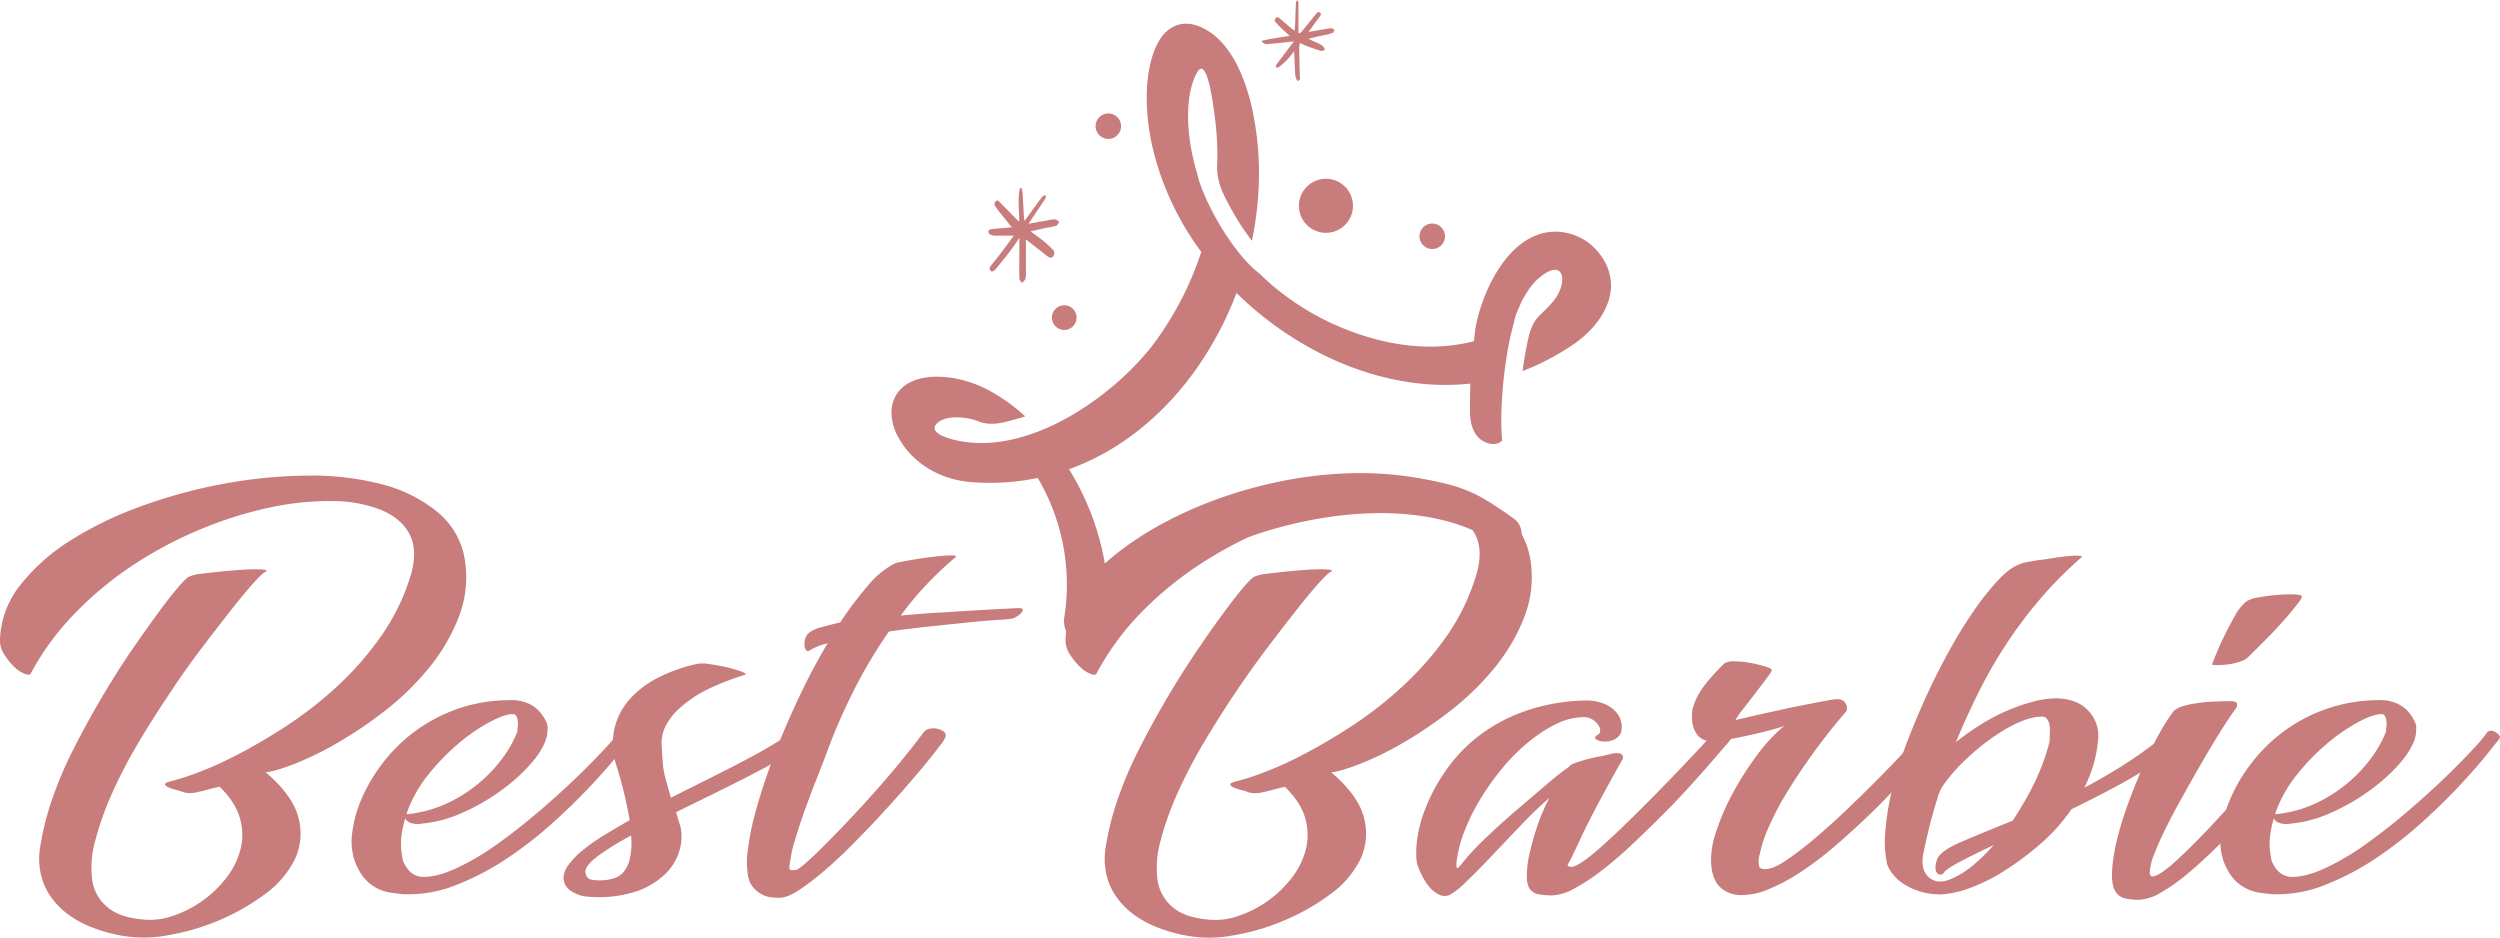 <svg id="Layer_1" data-name="Layer 1" xmlns="http://www.w3.org/2000/svg" viewBox="0 0 810.75 304.08"><defs><style>.cls-1,.cls-2{fill:#c87c7c;}.cls-2{fill-rule:evenodd;}</style></defs><path class="cls-1" d="M0,207.22a29.81,29.81,0,0,1,6.54-17.43A63.7,63.7,0,0,1,23,175.18,117,117,0,0,1,46.26,164a168.49,168.49,0,0,1,26.63-7.18,155.63,155.63,0,0,1,27-2.58,90.42,90.42,0,0,1,24,2.82,46.88,46.88,0,0,1,18,9,25.13,25.13,0,0,1,8.88,15.58A35.78,35.78,0,0,1,148.82,200a60.57,60.57,0,0,1-9.6,16.46A86.84,86.84,0,0,1,125,230.38,135.66,135.66,0,0,1,109.28,241a100.29,100.29,0,0,1-14.12,6.86q-6.37,2.43-9,2.58,8.88,7.59,10.65,14.85a19.43,19.43,0,0,1-1.29,13.56,31.12,31.12,0,0,1-9.84,11.3,71.83,71.83,0,0,1-14.85,8.39,72.57,72.57,0,0,1-16.38,4.76,41.48,41.48,0,0,1-14.29.25,50.31,50.31,0,0,1-11-3.07,33.45,33.45,0,0,1-7.51-4.28,24.62,24.62,0,0,1-4.84-4.92,21.82,21.82,0,0,1-2.82-5.17,23,23,0,0,1-.89-11.86,88.37,88.37,0,0,1,3.71-14.77,124.56,124.56,0,0,1,6.86-16.22q4.2-8.31,8.88-16.3t9.52-15.17Q47,204.64,51,199.15t6.86-8.8q2.82-3.3,3.79-3.47a12.39,12.39,0,0,1,3.55-.8c1.72-.22,3.6-.43,5.65-.65s4.11-.4,6.21-.56,3.9-.25,5.41-.25a25.48,25.48,0,0,1,3.39.17c.75.1.75.37,0,.8q-.81.33-3.71,3.55t-7.11,8.56Q70.88,203,65.54,210T55,224.89Q49.72,232.72,44.8,241a158.38,158.38,0,0,0-8.47,16.3,98,98,0,0,0-5.41,15.18,32.18,32.18,0,0,0-1.05,12.67,14.09,14.09,0,0,0,4.85,8.95c2.68,2.32,6.67,3.69,11.94,4.12A22.14,22.14,0,0,0,56.1,297a36.56,36.56,0,0,0,17.27-12.27,25.53,25.53,0,0,0,4.6-9.2,19.22,19.22,0,0,0-.16-10.17q-1.45-5.23-6.62-10.25c-1.83.44-3.34.81-4.52,1.14s-2.21.56-3.06.72a12.38,12.38,0,0,1-2.18.24,7.2,7.2,0,0,1-2-.32,22.9,22.9,0,0,0-2.34-.73,15.41,15.41,0,0,1-2.58-.88c-.7-.33-1-.65-1-1s.94-.7,2.66-1.13a70.39,70.39,0,0,0,7.26-2.34,113.27,113.27,0,0,0,13.08-5.81q7.42-3.8,16.06-9.36a124.83,124.83,0,0,0,16.7-13A100.65,100.65,0,0,0,123.81,206a69.27,69.27,0,0,0,9.68-20.42q1.94-7.58-.81-12.59t-9.2-7.66a43.23,43.23,0,0,0-15.73-2.83,91.29,91.29,0,0,0-19.85,2,126.82,126.82,0,0,0-21.79,6.7A131.78,131.78,0,0,0,44.4,182.44,113,113,0,0,0,25,198.18,86.81,86.81,0,0,0,10,218.36c-.22.54-.89.59-2,.16a10.29,10.29,0,0,1-3.39-2.26,21.08,21.08,0,0,1-3.22-4A8.29,8.29,0,0,1,0,207.22Z"/><path class="cls-1" d="M165,227.07a13.43,13.43,0,0,1,5.89.89,10.69,10.69,0,0,1,3.88,2.58,14,14,0,0,1,2.09,3,5.53,5.53,0,0,1,.73,2.1,24.28,24.28,0,0,1-.16,2.74q-.81,4-4.84,8.8a57.35,57.35,0,0,1-9.85,9A67,67,0,0,1,150,263.55a40.88,40.88,0,0,1-13.23,3.55,6.89,6.89,0,0,1-3.88-.33c-.86-.42-1.34-.91-1.45-1.45a30.58,30.58,0,0,0-1.29,6.22,21.1,21.1,0,0,0,.32,6.37,4.45,4.45,0,0,0,.49,1.86,10.82,10.82,0,0,0,1.29,2.1,6.37,6.37,0,0,0,1.93,1.69,6.73,6.73,0,0,0,2.59.81q4.83.17,11.29-2.83a82.82,82.82,0,0,0,13.24-7.82q6.78-4.85,13.48-10.58t12.18-11q5.49-5.33,9.12-9.28a49.72,49.72,0,0,0,4.44-5.25,1.52,1.52,0,0,1,1.29-.64,2.71,2.71,0,0,1,1.53.48,4.12,4.12,0,0,1,1.13,1c.27.38.35.67.25.89s-1.21,1.51-3.31,4.19-4.93,6-8.48,9.85-7.69,8-12.43,12.35a133.08,133.08,0,0,1-15.25,12.1,86.56,86.56,0,0,1-16.86,9A42,42,0,0,1,131.07,290c-1.29-.11-2.72-.27-4.28-.49a14.27,14.27,0,0,1-4.68-1.53,13.44,13.44,0,0,1-4.2-3.47,19.37,19.37,0,0,1-3.14-6.13,20.45,20.45,0,0,1-.49-8.72,40.3,40.3,0,0,1,3.07-10.81,53.63,53.63,0,0,1,6.7-11.3,52.22,52.22,0,0,1,23.88-17.51A51.7,51.7,0,0,1,165,227.07Zm1.29,4.52q-2.75,0-7.66,2.66a59.94,59.94,0,0,0-10.09,7,71.34,71.34,0,0,0-9.85,10.24,41.34,41.34,0,0,0-6.94,12.67.15.15,0,0,1,.16-.16h.49a39.93,39.93,0,0,0,13.07-3.71A47.28,47.28,0,0,0,156,253.38a45.42,45.42,0,0,0,7.59-8.39,36.91,36.91,0,0,0,4.28-7.91q-.17-.17,0-1.05a7.6,7.6,0,0,0,.08-1.86,6.2,6.2,0,0,0-.41-1.77A1.25,1.25,0,0,0,166.25,231.59Z"/><path class="cls-1" d="M242,218.68q-11.62,3.72-17.35,7.66t-8,7.75a12.59,12.59,0,0,0-2.1,7c.11,2.16.22,3.93.32,5.33a28.52,28.52,0,0,0,1,6.21q.88,3.15,1.7,6.06l13.55-6.78q6.8-3.39,12.68-6.54t10.41-6.13a33.08,33.08,0,0,0,6.61-5.41c.22-.21.46-.19.73.08a6.65,6.65,0,0,1,.89,1.21,6.84,6.84,0,0,1,.72,1.7,1.64,1.64,0,0,1-.08,1.37q-1.29,2.26-5.65,5.16A116.79,116.79,0,0,1,247,249.51q-6.13,3.23-13.31,6.78l-14.45,7.1,1.46,4.84a15.71,15.71,0,0,1-.41,7.83,17.5,17.5,0,0,1-4.76,7.58,25.41,25.41,0,0,1-9.6,5.57A39.23,39.23,0,0,1,191,290.82a11.11,11.11,0,0,1-5.25-1.53,5.26,5.26,0,0,1-3-4.6,7.36,7.36,0,0,1,1.61-4.2,26,26,0,0,1,4.52-4.68,59.34,59.34,0,0,1,6.86-4.84q3.94-2.42,8.47-5-.65-3.72-1.69-8.23t-2.83-10.17a22.56,22.56,0,0,1-.48-11,21.75,21.75,0,0,1,4.6-9.36A30.41,30.41,0,0,1,213,220a51.06,51.06,0,0,1,13-4.68,10.59,10.59,0,0,1,3.71,0c1.72.22,3.44.51,5.17.89a41.07,41.07,0,0,1,4.68,1.29A5.81,5.81,0,0,1,242,218.68ZM194.66,285.5a15.12,15.12,0,0,0,4.12-.57,6.92,6.92,0,0,0,3.39-2.1,10.27,10.27,0,0,0,2.09-4.35,24.39,24.39,0,0,0,.41-7.51,88.43,88.43,0,0,0-10.74,6.62q-4.11,3.07-4.11,5.16a3.84,3.84,0,0,0,.8,1.94C191.05,285.23,192.4,285.5,194.66,285.5Z"/><path class="cls-1" d="M330.55,197.21c.76,0,1.14.17,1.14.49a1.72,1.72,0,0,1-.49,1.05,6.39,6.39,0,0,1-1.37,1.13,5.5,5.5,0,0,1-1.53.72A33.15,33.15,0,0,1,324,201q-3.79.24-9.44.8L302,203.1q-6.94.74-13.72,1.7a157.37,157.37,0,0,0-12,20.33A185.81,185.81,0,0,0,267.77,245q-1.29,3.39-3.23,8.31t-3.71,9.93c-1.18,3.33-2.21,6.45-3.06,9.36a34.59,34.59,0,0,0-1.46,6.45,13.29,13.29,0,0,0-.32,2.5q0,.9,2.1.57c.42,0,1.47-.73,3.14-2.18s3.72-3.39,6.14-5.81,5.05-5.14,7.91-8.15,5.75-6.19,8.71-9.52,5.78-6.65,8.47-9.93,5.06-6.32,7.11-9.12a3,3,0,0,1,1.61-1,5.91,5.91,0,0,1,2.34-.16,5.74,5.74,0,0,1,2.26.81,1.68,1.68,0,0,1,.89,1.77,10.32,10.32,0,0,1-1.86,3q-1.86,2.5-4.92,6.21t-7.1,8.32c-2.69,3.06-5.52,6.19-8.48,9.36s-6,6.27-9,9.28-6,5.7-8.8,8.07a73.83,73.83,0,0,1-7.75,5.81c-2.36,1.5-4.36,2.26-6,2.26-.86,0-1.8-.06-2.82-.16a8,8,0,0,1-3-1,10.08,10.08,0,0,1-2.66-2.18,8,8,0,0,1-1.7-3.8,26.65,26.65,0,0,1-.08-8.15,81,81,0,0,1,2.18-11.29q1.62-6.21,4.12-13.4t5.56-14.44q3.08-7.27,6.62-14.45t7.43-13.64a20.3,20.3,0,0,0-5.81,2.26.78.78,0,0,1-1.13,0,2.29,2.29,0,0,1-.57-1.53,7,7,0,0,1,.24-2.26,4.08,4.08,0,0,1,1.62-2.18,12.37,12.37,0,0,1,3.71-1.53q2.58-.74,6-1.54a123.24,123.24,0,0,1,9-11.94,28.6,28.6,0,0,1,8.23-6.94,8.86,8.86,0,0,1,2.42-.73c1.29-.26,2.74-.53,4.36-.8s3.28-.51,5-.73,3.26-.38,4.6-.48a21,21,0,0,1,3.15-.08c.75.05,1,.24.64.56a115,115,0,0,0-9.52,9,95.54,95.54,0,0,0-8.23,9.92c4.41-.42,8.8-.78,13.16-1l11.86-.73q5.32-.33,9-.48C328.67,197.27,330.12,197.21,330.55,197.21Z"/><path class="cls-1" d="M345.56,207.22a29.81,29.81,0,0,1,6.54-17.43,63.7,63.7,0,0,1,16.46-14.61A116.87,116.87,0,0,1,391.8,164a169.07,169.07,0,0,1,26.63-7.18,155.84,155.84,0,0,1,27-2.58A90.47,90.47,0,0,1,469.44,157a46.88,46.88,0,0,1,18,9,25.13,25.13,0,0,1,8.88,15.58A35.78,35.78,0,0,1,494.37,200a60.83,60.83,0,0,1-9.6,16.46,87.23,87.23,0,0,1-14.2,13.88A135.66,135.66,0,0,1,454.83,241a100.29,100.29,0,0,1-14.12,6.86q-6.37,2.43-9,2.58,8.88,7.59,10.65,14.85a19.54,19.54,0,0,1-1.29,13.56,31.15,31.15,0,0,1-9.85,11.3,71.5,71.5,0,0,1-14.84,8.39A72.5,72.5,0,0,1,400,303.33a41.42,41.42,0,0,1-14.28.25,50.31,50.31,0,0,1-11-3.07,33.45,33.45,0,0,1-7.51-4.28,24.35,24.35,0,0,1-4.84-4.92,22.24,22.24,0,0,1-2.83-5.17,22.88,22.88,0,0,1-.88-11.86,87.4,87.4,0,0,1,3.71-14.77,123.2,123.2,0,0,1,6.86-16.22q4.2-8.31,8.88-16.3t9.52-15.17q4.83-7.19,8.87-12.67t6.86-8.8q2.82-3.3,3.8-3.47a12.3,12.3,0,0,1,3.55-.8c1.72-.22,3.6-.43,5.65-.65s4.11-.4,6.21-.56,3.9-.25,5.41-.25a25.48,25.48,0,0,1,3.39.17c.75.1.75.37,0,.8q-.81.33-3.71,3.55t-7.11,8.56q-4.2,5.33-9.52,12.34t-10.57,14.85q-5.25,7.83-10.17,16.14a158.38,158.38,0,0,0-8.47,16.3,98,98,0,0,0-5.41,15.18,32.18,32.18,0,0,0-1.05,12.67,14.12,14.12,0,0,0,4.84,8.95q4,3.48,11.95,4.12a22.14,22.14,0,0,0,9.44-1.21,36.56,36.56,0,0,0,17.27-12.27,25.53,25.53,0,0,0,4.6-9.2,19.22,19.22,0,0,0-.16-10.17q-1.46-5.23-6.62-10.25c-1.83.44-3.34.81-4.52,1.14s-2.21.56-3.07.72a12.29,12.29,0,0,1-2.18.24,7.19,7.19,0,0,1-2-.32,22.9,22.9,0,0,0-2.34-.73,15.24,15.24,0,0,1-2.59-.88c-.7-.33-1-.65-1-1s.94-.7,2.66-1.13a72.05,72.05,0,0,0,7.26-2.34,114,114,0,0,0,13.08-5.81q7.41-3.8,16.05-9.36a124.27,124.27,0,0,0,16.71-13A100.65,100.65,0,0,0,469.36,206,69.27,69.27,0,0,0,479,185.59Q481,178,478.23,173t-9.2-7.66a43.23,43.23,0,0,0-15.73-2.83,91.43,91.43,0,0,0-19.86,2,127,127,0,0,0-21.78,6.7A131.78,131.78,0,0,0,390,182.44a113,113,0,0,0-19.45,15.74,86.81,86.81,0,0,0-14.93,20.18c-.22.54-.89.59-2,.16a10.29,10.29,0,0,1-3.39-2.26,21.49,21.49,0,0,1-3.23-4A8.28,8.28,0,0,1,345.56,207.22Z"/><path class="cls-1" d="M523.1,244.34c1.5-.21,2.47-.08,2.9.41a1.18,1.18,0,0,1,.16,1.53Q516.8,262.9,513,271.05t-4.28,8.8c-.43.54-.4.91.08,1.13a2,2,0,0,0,1.54,0c1.61-.54,3.82-2,6.61-4.36s5.9-5.19,9.29-8.47,6.85-6.73,10.41-10.33,6.77-6.94,9.68-10,5.33-5.65,7.26-7.75a45.32,45.32,0,0,1,3.39-3.47,1.91,1.91,0,0,1,1.37-.16,4.42,4.42,0,0,1,1.62.65,5,5,0,0,1,1.21,1.13,2,2,0,0,1,.48,1,19.45,19.45,0,0,1-1.93,2.42c-1.3,1.51-3,3.47-5.09,5.89s-4.55,5.16-7.34,8.23-5.79,6.19-9,9.36-6.4,6.3-9.68,9.36a122.57,122.57,0,0,1-9.61,8.15,61.83,61.83,0,0,1-8.71,5.65,15.83,15.83,0,0,1-7.1,2.1,29.66,29.66,0,0,1-4-.32,4.46,4.46,0,0,1-3.39-2.26,9.13,9.13,0,0,1-.64-4.12,32.3,32.3,0,0,1,.88-6.94q.88-3.94,2.42-8.63a64.54,64.54,0,0,1,4-9.36,128.85,128.85,0,0,0-9.36,9l-9.36,9.85c-3,3.17-5.76,5.95-8.23,8.31a25,25,0,0,1-5.49,4.36,4.16,4.16,0,0,1-3.39-.16,9.62,9.62,0,0,1-2.91-2.26,16.5,16.5,0,0,1-2.26-3.31c-.64-1.24-1.18-2.39-1.61-3.47q-.81-2.1-.49-6.86a41.1,41.1,0,0,1,2.35-10.57,57.44,57.44,0,0,1,6.05-12.11A51.51,51.51,0,0,1,478,239.9a53.42,53.42,0,0,1,15-8.71,62.85,62.85,0,0,1,20.41-4,15.77,15.77,0,0,1,6.7,1,10.71,10.71,0,0,1,4,2.75,7.18,7.18,0,0,1,1.69,3.47,6.67,6.67,0,0,1-.16,3.3,4.62,4.62,0,0,1-2.66,2.34,7.3,7.3,0,0,1-3.15.41,4.86,4.86,0,0,1-2.26-.73c-.54-.38-.38-.83.49-1.37a1.4,1.4,0,0,0,.88-1.29,3.13,3.13,0,0,0-.64-2,6.15,6.15,0,0,0-1.94-1.77,5,5,0,0,0-2.66-.73,20.46,20.46,0,0,0-9.12,2.26,47.48,47.48,0,0,0-9.12,6,60.2,60.2,0,0,0-8.47,8.56,85.08,85.08,0,0,0-7.11,10.08,64.66,64.66,0,0,0-5.08,10.41,40,40,0,0,0-2.42,9.52c-.11,1.3-.06,2,.16,2.1s.86-.53,1.94-1.93a79.39,79.39,0,0,1,7.1-7.59q4.68-4.51,9.93-9t9.92-8.47q4.68-4,7.26-5.73l.49-.49c.1-.21.67-.5,1.69-.88s2.23-.75,3.63-1.13,2.88-.73,4.44-1S521.91,244.56,523.1,244.34Z"/><path class="cls-1" d="M559.25,215.13a5.55,5.55,0,0,1,3.23-.65,27.77,27.77,0,0,1,5.08.49,40.39,40.39,0,0,1,4.76,1.13c1.4.43,2.16.8,2.26,1.13s-.4,1.07-1.53,2.58-2.4,3.17-3.79,5-2.77,3.61-4.12,5.33a20.63,20.63,0,0,0-2.34,3.39q8.07-1.93,15-3.39,2.75-.64,5.65-1.21l5.41-1.05,4.27-.81a17,17,0,0,1,2.59-.32,3.17,3.17,0,0,1,2.09.56,3.54,3.54,0,0,1,1,1.38,2.9,2.9,0,0,1,0,1.93q-5.32,6.13-10.16,12.75t-8.72,12.92A91.52,91.52,0,0,0,573.7,268a43.2,43.2,0,0,0-3,8.95,8.05,8.05,0,0,0-.24,4c.27.7,1.1,1,2.5.89s3.5-.94,6.3-2.83a113.28,113.28,0,0,0,9.36-7.18q5.16-4.36,10.73-9.69t10.49-10.32q4.92-5,8.63-9t5.17-5.81a2.49,2.49,0,0,1,1.45-.89,5.06,5.06,0,0,1,2-.08,2.59,2.59,0,0,1,1.61.81,2.34,2.34,0,0,1,.25,2.09c-.11.11-.79,1-2,2.5s-2.94,3.61-5.09,6.14-4.68,5.35-7.58,8.47-6,6.27-9.36,9.44-6.81,6.3-10.41,9.37a106.62,106.62,0,0,1-10.74,8.06,59.53,59.53,0,0,1-10.33,5.49,22.1,22.1,0,0,1-9,1.86,9.61,9.61,0,0,1-6.7-2.66q-2.51-2.5-2.83-7.67a27.92,27.92,0,0,1,1.7-10.41,73.71,73.71,0,0,1,5.49-12.59,100.53,100.53,0,0,1,7.82-12.19,53.32,53.32,0,0,1,8.72-9.36,22.92,22.92,0,0,1-2.18.73c-1.24.38-2.82.81-4.76,1.29s-4.2,1-6.78,1.53-5.16,1-7.75,1.46a8.75,8.75,0,0,1-4.44-.41,5.57,5.57,0,0,1-2.58-2.09,8.76,8.76,0,0,1-1.21-3,8.92,8.92,0,0,1-.16-2.91,5.25,5.25,0,0,1,.16-2.18,20.23,20.23,0,0,1,1.29-3.47,25.62,25.62,0,0,1,3.15-4.84A64.15,64.15,0,0,1,559.25,215.13Z"/><path class="cls-1" d="M706.12,234.82a2.6,2.6,0,0,1,1.45-.32,8,8,0,0,1,1.94.24,3.64,3.64,0,0,1,1.53.72,1.07,1.07,0,0,1,.41,1.13A43,43,0,0,1,705,243a88.13,88.13,0,0,1-9.36,6.62q-5.32,3.3-11.46,6.53t-12.43,6.3a57.67,57.67,0,0,1-9.84,11.05,96.12,96.12,0,0,1-11.46,8.64,59.26,59.26,0,0,1-11.3,5.73,32.18,32.18,0,0,1-9.68,2.18,23,23,0,0,1-7-1,21,21,0,0,1-5.17-2.42,14.27,14.27,0,0,1-3.47-3.15,12,12,0,0,1-1.77-3,34.43,34.43,0,0,1-.65-10.89A84.75,84.75,0,0,1,613.64,256a130.82,130.82,0,0,1,4.76-15.17q3-7.9,6.54-15.57t7.5-14.77a146.6,146.6,0,0,1,7.91-12.75,86.71,86.71,0,0,1,7.67-9.61c2.47-2.63,4.73-4.33,6.78-5.08a8.86,8.86,0,0,1,2.42-.73c1.29-.26,2.74-.51,4.36-.72s3.28-.46,5-.73,3.25-.46,4.6-.56a20.94,20.94,0,0,1,3.15-.08c.75.05,1,.24.64.56a128.67,128.67,0,0,0-13.64,13.8,146.41,146.41,0,0,0-11.21,15.09,152.17,152.17,0,0,0-8.88,15.66q-3.87,7.9-6.94,15.33,3.23-2.58,7.34-5.25a63.48,63.48,0,0,1,8.48-4.6,62.06,62.06,0,0,1,8.71-3.14,30.23,30.23,0,0,1,8.07-1.21q6.78.15,10.33,4a11.81,11.81,0,0,1,3.23,9,41.64,41.64,0,0,1-1.45,8.15,45.84,45.84,0,0,1-3.07,7.83,169,169,0,0,0,15.41-9.12A123.3,123.3,0,0,0,706.12,234.82Zm-77.63,23.4a6.3,6.3,0,0,0-.24.89,3.13,3.13,0,0,1-.25.73q-1.61,5.32-2.66,9.76t-1.69,7.67q-.81,5,2,7.34c1.88,1.56,4.27,1.7,7.18.4a29.53,29.53,0,0,0,7.18-4.52,56.81,56.81,0,0,0,6.54-6.45q-6.78,3.22-11.22,5.57t-5.09,3.63a1.45,1.45,0,0,1-.88.4,1.27,1.27,0,0,1-1-.32,2.38,2.38,0,0,1-.65-1.53,7.12,7.12,0,0,1,.49-3.07c.64-1.83,3.23-3.71,7.74-5.65s10.12-4.25,16.79-6.94q2.74-4.2,5-8.31a75.55,75.55,0,0,0,3.72-7.67c1-2.36,1.71-4.44,2.25-6.21a36.6,36.6,0,0,0,1-3.63c0-1,0-1.91.08-2.83a9.13,9.13,0,0,0-.16-2.5,4.53,4.53,0,0,0-.81-1.86,2,2,0,0,0-1.69-.72,17.12,17.12,0,0,0-6,1.29,40.64,40.64,0,0,0-7,3.55,69.68,69.68,0,0,0-7.1,5.08,74.25,74.25,0,0,0-6.3,5.73,52.85,52.85,0,0,0-4.76,5.57A14.18,14.18,0,0,0,628.49,258.22Z"/><path class="cls-1" d="M722.91,227.39c1.5,0,2.34.22,2.5.65a2,2,0,0,1-.24,1.61q-2.26,3.07-5.09,7.59t-5.81,9.68q-3,5.18-6,10.58c-2.05,3.6-3.87,7-5.49,10.24s-3,6.19-4,8.88a18.41,18.41,0,0,0-1.62,6.3c0,1.18.59,1.56,1.78,1.12,1.5-.53,3.66-2.07,6.45-4.59s5.87-5.54,9.2-9,6.73-7.18,10.17-11.06,6.59-7.45,9.44-10.73,5.25-6.05,7.19-8.31a39.77,39.77,0,0,1,3.38-3.72,2.12,2.12,0,0,1,1.46-.16,3.72,3.72,0,0,1,1.61.65,7.55,7.55,0,0,1,1.21,1.13,1.84,1.84,0,0,1,.57,1c-.11.1-.73.94-1.86,2.5s-2.72,3.58-4.76,6-4.41,5.27-7.1,8.39-5.52,6.33-8.47,9.61-6,6.48-9.2,9.6-6.27,5.92-9.28,8.39a56.35,56.35,0,0,1-8.48,5.89,14.88,14.88,0,0,1-7,2.18,21.74,21.74,0,0,1-4-.4,5.16,5.16,0,0,1-3.47-2.34c-.87-1.51-1.21-3.74-1.05-6.7a55.73,55.73,0,0,1,1.61-10.09,106.35,106.35,0,0,1,3.63-11.78q2.26-6.14,4.76-11.86t5.17-10.49a64.35,64.35,0,0,1,4.76-7.51A7.42,7.42,0,0,1,707.9,229a32.68,32.68,0,0,1,4.84-1,46.23,46.23,0,0,1,5.49-.48C720.05,227.42,721.62,227.39,722.91,227.39Zm5.48-32.28a9.73,9.73,0,0,1,4-1.37,57.5,57.5,0,0,1,6-.8,48.48,48.48,0,0,1,5.49-.17q2.42.09,2.58.57c.11.32-.22,1-1,2s-1.72,2.23-2.9,3.63-2.53,2.9-4,4.52-3,3.12-4.35,4.52l-3.72,3.71a26.33,26.33,0,0,1-2.26,2.1,13.42,13.42,0,0,1-2.66,1,17.49,17.49,0,0,1-3.71.72c-1.24.11-2.32.16-3.23.16s-1.32-.1-1.21-.32c.21-.64.7-1.88,1.45-3.71s1.67-3.82,2.75-6,2.17-4.22,3.3-6.22A15.82,15.82,0,0,1,728.39,195.11Z"/><path class="cls-1" d="M771,227.07a13.43,13.43,0,0,1,5.89.89,10.69,10.69,0,0,1,3.88,2.58,14,14,0,0,1,2.09,3,5.53,5.53,0,0,1,.73,2.1,24.28,24.28,0,0,1-.16,2.74q-.81,4-4.84,8.8a57.35,57.35,0,0,1-9.85,9A67,67,0,0,1,756,263.55a40.88,40.88,0,0,1-13.23,3.55,6.89,6.89,0,0,1-3.88-.33c-.86-.42-1.34-.91-1.45-1.45a30.58,30.58,0,0,0-1.29,6.22,21.1,21.1,0,0,0,.32,6.37,4.45,4.45,0,0,0,.49,1.86,10.82,10.82,0,0,0,1.29,2.1,6.37,6.37,0,0,0,1.93,1.69,6.73,6.73,0,0,0,2.59.81q4.83.17,11.29-2.83a82.82,82.82,0,0,0,13.24-7.82q6.78-4.85,13.48-10.58t12.18-11q5.49-5.33,9.12-9.28a49.72,49.72,0,0,0,4.44-5.25,1.52,1.52,0,0,1,1.29-.64,2.71,2.71,0,0,1,1.53.48,4.12,4.12,0,0,1,1.13,1c.27.38.35.67.25.89s-1.21,1.51-3.31,4.19-4.93,6-8.48,9.85-7.69,8-12.43,12.35a133.08,133.08,0,0,1-15.25,12.1,86.56,86.56,0,0,1-16.86,9A42,42,0,0,1,737.11,290c-1.29-.11-2.72-.27-4.28-.49a14.27,14.27,0,0,1-4.68-1.53,13.44,13.44,0,0,1-4.2-3.47,19.37,19.37,0,0,1-3.14-6.13,20.45,20.45,0,0,1-.49-8.72,40.3,40.3,0,0,1,3.07-10.81,53.63,53.63,0,0,1,6.7-11.3A52.22,52.22,0,0,1,754,230.06,51.7,51.7,0,0,1,771,227.07Zm1.29,4.52q-2.74,0-7.66,2.66a59.94,59.94,0,0,0-10.09,7,71.34,71.34,0,0,0-9.85,10.24,41.34,41.34,0,0,0-6.94,12.67.15.15,0,0,1,.16-.16h.49a39.93,39.93,0,0,0,13.07-3.71A47.28,47.28,0,0,0,762,253.38a45.42,45.42,0,0,0,7.59-8.39,36.91,36.91,0,0,0,4.28-7.91q-.17-.17,0-1.05a7.6,7.6,0,0,0,.08-1.86,6.2,6.2,0,0,0-.41-1.77A1.25,1.25,0,0,0,772.29,231.59Z"/><path class="cls-2" d="M487.21,142.8c-1.2,1.33-3.31,1.62-5.7.53-3.71-1.7-4.79-6.09-4.79-9.81,0-3,0-6,.13-9.12-14.92,1.61-30.21-1.37-44.33-7.73A109,109,0,0,1,401,95a110.64,110.64,0,0,1-14.13,26.16c-10.3,14-24,25.2-40.19,31a85.93,85.93,0,0,1,11.63,30.6c12.31-11.1,30.4-20.05,49.77-25,24.46-6.3,51.3-6.26,71.79,3.69a65.15,65.15,0,0,1,11.44,7.05,6,6,0,0,1,1.5,7.32,4,4,0,0,1-6.2,1.37,41.44,41.44,0,0,0-7.18-4.41c-17-8.23-40.57-7.94-62.72-2.23-22.63,5.83-43.37,17.31-54.09,31.21a41,41,0,0,0-4.41,7c-3.27,6.76-14.24-.84-13.06-8.52A68.05,68.05,0,0,0,336.53,155a77,77,0,0,1-21,1.39c-12-.8-20.43-7.38-24.31-14.78a16.47,16.47,0,0,1-2.1-8.46,10.71,10.71,0,0,1,2.47-6.42c3-3.48,8.75-5.52,17.52-4.12h.05a38.4,38.4,0,0,1,11.58,4A58.42,58.42,0,0,1,332,134.59l.5.43c-.84.27-1.58.5-2.2.67-4.49,1.24-8.69,2.67-13,.94a17.71,17.71,0,0,0-3.68-1h-.06c-5.19-.82-8.47.2-10,2s.76,3.47,4,4.47c24.56,7.63,54.44-14,67.18-31.42a104.36,104.36,0,0,0,14.84-29l-.42-.56A92.3,92.3,0,0,1,373.68,47.4c-3.39-15.33-1.62-27.73,2.18-34.1a11.25,11.25,0,0,1,5.44-5c3.11-1.2,6.73-.66,10.68,1.84,5.86,3.72,11.27,12,14.19,25.62A98.5,98.5,0,0,1,408.05,63,108.43,108.43,0,0,1,406,78.07,76.61,76.61,0,0,1,399.41,68c-2.58-4.68-4.9-8.94-4.69-14.44A89.78,89.78,0,0,0,394,38.27c-.3-2.25-2.34-20.53-5.69-14.91-3,5-4.26,15-1.44,27.7.4,1.82.88,3.63,1.43,5.4a25.27,25.27,0,0,0,.74,2.7c.54,1.6,1.26,3.43,2.14,5.38C395,73,401.9,83.74,408.4,88.68a84.13,84.13,0,0,0,24,16.41c13.68,6.16,28.94,9.28,43.78,6,.6-.13,1.2-.28,1.79-.42.18-1.28.38-3.41.61-4.66,2.43-13.19,12.66-34,29.56-30.47a18.1,18.1,0,0,1,10.77,7,16.72,16.72,0,0,1,3.55,9.74c.11,5.74-3.27,13-11.69,19.06a81.11,81.11,0,0,1-17,9c.47-3.58,1.09-7.14,1.82-10.4,1.66-7.35,3.75-7,8.06-12.15,5.37-6.47,3.57-15.5-5.78-6.51a23.88,23.88,0,0,0-3.61,5.14l-.07,0,.07,0a.08.08,0,0,1,0,0l-.08,0s.05-.08,0-.06l0,.06a27.45,27.45,0,0,0-1.48,3.11,21.64,21.64,0,0,0-1.77,5.21l0,0c-.35,1.25-.67,2.57-1,3.93-2.53,11.18-3.61,25.8-2.78,34.13"/><path class="cls-1" d="M331.31,61a8,8,0,0,1,.3,1.24c.17,2.82.31,5.65.47,8.48a9.18,9.18,0,0,0,.2.94c1.24-1.72,2.36-3.3,3.5-4.87.75-1,1.5-2.08,2.32-3.07.21-.26.67-.33,1-.48,0,.38.1.85-.08,1.12-1.62,2.48-3.29,4.93-4.94,7.39-.16.23-.31.47-.52.81,2.12-.38,4.14-.75,6.17-1.1a10.48,10.48,0,0,1,2.41-.31c.48,0,.93.51,1.39.78-.33.45-.58,1.13-1,1.28a26.06,26.06,0,0,1-3.32.69c-1.58.34-3.14.72-5,1.14,1.49,1.09,2.79,2,4,2.95a42.9,42.9,0,0,1,3.43,3.18,1.57,1.57,0,0,1,.23,1.28c-.37,1.3-1.23,1.43-2.36.53-2.1-1.68-4.23-3.3-6.35-5a3.51,3.51,0,0,0-.46-.24c0,3.75,0,7.39,0,11a5.09,5.09,0,0,1-.21,1.8c-.2.48-.72.82-1.1,1.23-.28-.48-.8-.95-.81-1.43-.06-3.91,0-7.82,0-11.73V77.15c-1.12,1.6-2,3-3,4.29-1.5,2-3.07,3.85-4.61,5.77a3.26,3.26,0,0,1-.46.45c-.46.4-1,.56-1.39,0a1.28,1.28,0,0,1,0-1.19c.83-1.15,1.79-2.21,2.66-3.35,1.74-2.29,3.46-4.61,5-6.7-2,0-4.13,0-6.23,0a3.38,3.38,0,0,1-1.59-.5,1.1,1.1,0,0,1-.45-.94,1.29,1.29,0,0,1,.92-.66c2.21-.24,4.43-.41,6.69-.6-1.59-2-3.09-3.85-4.57-5.71-.26-.34-.47-.72-.71-1.07a1.14,1.14,0,0,1,.15-1.71c.69-.54,1,.16,1.4.52,1.87,1.87,3.72,3.77,5.58,5.66.12.13.27.23.57.49,0-3.74-.58-7.35.23-10.87Z"/><path class="cls-1" d="M409.11,13.27c.95-.22,1.74-.44,2.56-.58,2.11-.36,4.23-.69,6.56-1.07-1-.91-1.81-1.65-2.6-2.41s-1.29-1.31-1.92-2a.84.84,0,0,1,0-1.31c.43-.47.81-.35,1.2,0,1.37,1.15,2.72,2.32,4.09,3.47.21.18.46.31.83.56.08-.9.17-1.67.2-2.44.08-2.22.13-4.44.24-6.66,0-.29.28-.55.43-.83.14.29.39.58.39.88,0,3.26,0,6.52,0,9.78l.37.14a3.45,3.45,0,0,0,.64-.5q2.18-2.66,4.33-5.33a2.48,2.48,0,0,1,.19-.26c.44-.34.78-1.13,1.45-.63s.05,1.11-.3,1.59l-3.41,4.68,5.88-1a7.06,7.06,0,0,1,1.58-.16c.34,0,.65.33,1,.5-.22.33-.38.84-.69,1a18.53,18.53,0,0,1-2.68.71c-1.69.35-3.39.67-5.14,1.21,1,.46,2.07.9,3.09,1.39a7.5,7.5,0,0,1,1.65,1,3.6,3.6,0,0,1,.63,1.2c-.45.1-.95.4-1.33.29-1.66-.5-3.3-1.09-4.93-1.69a19.29,19.29,0,0,1-1.81-.88,5.66,5.66,0,0,0-.27,1.25c0,3.09.14,6.17.18,9.25,0,.69.38,1.66-.71,1.79-.19,0-.69-1.12-.74-1.74-.19-2.53-.25-5.07-.38-7.81-.91,1.09-1.68,2.14-2.58,3.06a22.34,22.34,0,0,1-2.52,2.13c-.18.14-.56,0-.85,0,.05-.28,0-.63.15-.83,1.86-2.5,3.75-5,5.63-7.45a.57.57,0,0,0,.09-.15c-2.66.28-5.39.61-8.12.83A2.06,2.06,0,0,1,409.11,13.27Z"/><path class="cls-1" d="M468.6,76.62a4.13,4.13,0,1,1-4.13-4.12A4.13,4.13,0,0,1,468.6,76.62Z"/><path class="cls-1" d="M349.14,103a4,4,0,1,1-4-4A4,4,0,0,1,349.14,103Z"/><circle class="cls-1" cx="430" cy="66.74" r="8.77"/><path class="cls-1" d="M363.56,40.92a4.13,4.13,0,1,1-4.12-4.13A4.11,4.11,0,0,1,363.56,40.92Z"/></svg>